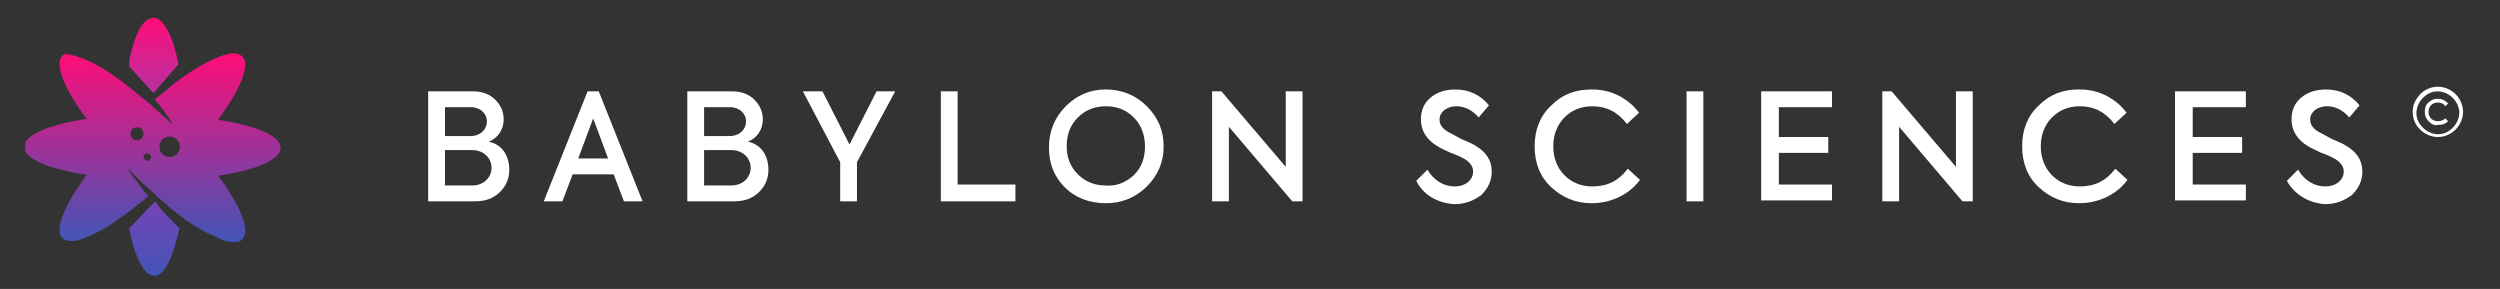 <?xml version="1.0" encoding="utf-8"?>
<!-- Generator: Adobe Illustrator 25.2.0, SVG Export Plug-In . SVG Version: 6.00 Build 0)  -->
<svg version="1.1" id="Layer_1" xmlns="http://www.w3.org/2000/svg" xmlns:xlink="http://www.w3.org/1999/xlink" x="0px" y="0px"
	 viewBox="0 0 268.2 31" style="enable-background:new 0 0 268.2 31;" xml:space="preserve">
<rect x="0" y="0" width="268.2" height="31" fill="#333333" stroke="none"/>
<style type="text/css">
	.st0{clip-path:url(#SVGID_2_);}
	.st1{fill:url(#SVGID_3_);}
	.st2{clip-path:url(#SVGID_5_);}
	.st3{fill:url(#SVGID_6_);}
	.st4{clip-path:url(#SVGID_8_);}
	.st5{fill:url(#SVGID_9_);}
	.st6{enable-background:new    ;}
	.st7{fill:#FFFFFF;}
</style>
<g transform="translate(143.699 18.302)">
	<g transform="translate(0 3.751)">
		<g>
			<defs>
				<path id="SVGID_1_" d="M-128.3-5.2c0-0.2,0.2-0.4,0.4-0.4c0.2,0,0.4,0.2,0.4,0.4c0,0.2-0.2,0.4-0.4,0.4S-128.3-5-128.3-5.2
					L-128.3-5.2 M-126.6-6.3c0-0.6,0.5-1.1,1.1-1.1s1.1,0.5,1.1,1.1c0,0.6-0.5,1.1-1.1,1.1l0,0C-126.1-5.2-126.6-5.7-126.6-6.3
					 M-129.7-7.7c0-0.4,0.3-0.7,0.7-0.7c0.4,0,0.7,0.3,0.7,0.7c0,0.4-0.3,0.7-0.7,0.7C-129.4-7-129.7-7.3-129.7-7.7L-129.7-7.7
					 M-137-16.1c-0.9,0.9,0.2,3.6,2.6,6.8c-4,0.6-6.7,1.7-6.7,3s2.7,2.4,6.7,3c-2.4,3.3-3.5,5.9-2.6,6.8c0.3,0.3,1,0.4,1.8,0.2
					c1.4-0.5,2.8-1.2,4-2.1c0.3-0.2,0.7-0.5,1-0.7c0.8-0.6,1.6-1.2,2.4-1.9c-0.5-0.6-0.9-1.2-1.4-1.8c-0.4-0.5-0.7-1-1.1-1.5
					c0.2,0.2,0.3,0.4,0.5,0.5c0.3,0.3,0.7,0.7,1,1c0.5,0.5,1,0.9,1.4,1.3c0.2,0.2,0.4,0.3,0.5,0.5c0.5,0.4,1,0.8,1.4,1.2
					c0.3,0.3,0.7,0.5,1,0.8c1.5,1.2,3.2,2.1,5,2.8c0.8,0.2,1.5,0.2,1.8-0.2c0.9-0.9-0.2-3.6-2.6-6.8c4-0.6,6.7-1.7,6.7-3
					s-2.7-2.4-6.7-3c2.4-3.3,3.5-5.9,2.6-6.8c-0.4-0.3-0.8-0.4-1.3-0.3c-1.3,0.2-3.3,1.2-5.6,2.9c-0.3,0.2-0.7,0.5-1,0.8
					c-0.5,0.4-1,0.8-1.5,1.2c0.4,0.5,0.9,1.1,1.3,1.7c0.2,0.3,0.4,0.5,0.5,0.8l0.1,0.2l-0.1-0.1c-0.3-0.3-0.6-0.6-0.9-0.8
					c-0.5-0.5-1-0.9-1.4-1.3c-0.2-0.1-0.3-0.3-0.5-0.4c-0.9-0.7-1.7-1.4-2.5-2c-0.3-0.2-0.7-0.5-1-0.7c-1.4-1-2.9-1.8-4.6-2.2
					c-0.1,0-0.3,0-0.4,0C-136.4-16.4-136.7-16.3-137-16.1"/>
			</defs>
			<clipPath id="SVGID_2_">
				<use xlink:href="#SVGID_1_"  style="overflow:visible;"/>
			</clipPath>
			<g class="st0">
				
					<linearGradient id="SVGID_3_" gradientUnits="userSpaceOnUse" x1="-139.575" y1="14.351" x2="-139.575" y2="13.351" gradientTransform="matrix(27.672 0 0 -20.304 3735.112 274.946)">
					<stop  offset="0" style="stop-color:#FF0D78"/>
					<stop  offset="1" style="stop-color:#4255B7"/>
				</linearGradient>
				<rect x="-141" y="-16.4" class="st1" width="27.7" height="20.3"/>
			</g>
		</g>
	</g>
	<g transform="translate(11.157 19.694)">
		<g>
			<defs>
				<path id="SVGID_4_" d="M-141-13.5c0.5,2.6,1.3,4.4,2.1,4.9c0.2,0.1,0.4,0.2,0.6,0.2c1.1,0,2-2,2.7-5.1c-0.3-0.3-0.6-0.6-0.9-0.9
					c-0.6-0.6-1.2-1.2-1.7-2C-139.2-15.4-140.1-14.4-141-13.5"/>
			</defs>
			<clipPath id="SVGID_5_">
				<use xlink:href="#SVGID_4_"  style="overflow:visible;"/>
			</clipPath>
			<g class="st2">
				
					<linearGradient id="SVGID_6_" gradientUnits="userSpaceOnUse" x1="-150.882" y1="-1.991" x2="-150.882" y2="-2.991" gradientTransform="matrix(5.358 0 0 -7.977 670.068 -32.275)">
					<stop  offset="0" style="stop-color:#7842B7"/>
					<stop  offset="1" style="stop-color:#4255B7"/>
				</linearGradient>
				<rect x="-141" y="-16.4" class="st3" width="5.4" height="8"/>
			</g>
		</g>
	</g>
	<g transform="translate(11.159)">
		<g>
			<defs>
				<path id="SVGID_7_" d="M-138.4-16.4c-0.2,0-0.4,0.1-0.6,0.2c-0.9,0.5-1.6,2.3-2.1,4.9c0.9,1,1.8,2,2.7,3
					c0.6-0.7,1.2-1.4,1.8-2.1c0.3-0.3,0.6-0.7,0.9-1C-136.3-14.4-137.3-16.4-138.4-16.4z"/>
			</defs>
			<clipPath id="SVGID_8_">
				<use xlink:href="#SVGID_7_"  style="overflow:visible;"/>
			</clipPath>
			<g class="st4">
				
					<linearGradient id="SVGID_9_" gradientUnits="userSpaceOnUse" x1="-150.884" y1="17.713" x2="-150.884" y2="16.713" gradientTransform="matrix(5.355 0 0 -8.101 669.625 127.101)">
					<stop  offset="0" style="stop-color:#FF0D78"/>
					<stop  offset="1" style="stop-color:#B731A2"/>
				</linearGradient>
				<rect x="-141" y="-16.4" class="st5" width="5.4" height="8.1"/>
			</g>
		</g>
	</g>
</g>
<g transform="translate(43.535 17)">
	<g class="st6">
		<path class="st7" d="M11.1,1.2c0,0.9-0.3,1.7-1,2.4c-0.7,0.7-1.6,1-2.7,1h-5V-7.2h4.8c1,0,1.8,0.3,2.4,0.9
			c0.6,0.6,0.9,1.3,0.9,2.1c0,1.1-0.6,2-1.6,2.4C10.4-1.5,11.1-0.2,11.1,1.2z M4.2-5.5v3.1h2.7c1.1,0,1.8-0.7,1.8-1.6
			c0-0.8-0.7-1.5-1.7-1.5H4.2z M7.1,2.9c1.3,0,2.1-0.9,2.1-1.9c0-1-0.8-1.9-2.1-1.9H4.2v3.8H7.1z"/>
		<path class="st7" d="M23.4,4.6l-1.1-2.9h-4.4l-1.1,2.9h-2l4.7-11.8h1.2l4.7,11.8H23.4z M20.1-4.3L18.5,0h3.2L20.1-4.3z"/>
		<path class="st7" d="M38.9,1.2c0,0.9-0.3,1.7-1,2.4c-0.7,0.7-1.6,1-2.7,1h-5V-7.2H35c1,0,1.8,0.3,2.4,0.9c0.6,0.6,0.9,1.3,0.9,2.1
			c0,1.1-0.6,2-1.6,2.4C38.2-1.5,38.9-0.2,38.9,1.2z M32-5.5v3.1h2.7c1.1,0,1.8-0.7,1.8-1.6c0-0.8-0.7-1.5-1.7-1.5H32z M34.9,2.9
			c1.3,0,2.1-0.9,2.1-1.9c0-1-0.8-1.9-2.1-1.9H32v3.8H34.9z"/>
		<path class="st7" d="M52.5-7.2l-4.1,7.6v4.2h-1.8V0.4l-4-7.6h2.1l2.9,5.7l2.9-5.7H52.5z"/>
		<path class="st7" d="M57.4,4.6V-7.2h1.8V2.8h6.2v1.8H57.4z"/>
		<path class="st7" d="M70.7,3.1c-1.2-1.2-1.7-2.6-1.7-4.3c0-1.7,0.6-3.2,1.8-4.4c1.2-1.2,2.6-1.8,4.3-1.8c1.7,0,3.2,0.6,4.4,1.8
			c1.2,1.2,1.8,2.6,1.8,4.3c0,1.7-0.6,3.1-1.8,4.3c-1.2,1.2-2.7,1.8-4.4,1.8C73.3,4.8,71.8,4.2,70.7,3.1z M78.1,1.8
			c0.8-0.8,1.2-1.8,1.2-3.1c0-1.2-0.4-2.3-1.2-3.1s-1.8-1.2-3-1.2c-1.2,0-2.2,0.4-3,1.2c-0.8,0.8-1.2,1.8-1.2,3.1
			c0,1.2,0.4,2.2,1.2,3c0.8,0.8,1.8,1.2,3,1.2C76.2,3,77.2,2.6,78.1,1.8z"/>
		<path class="st7" d="M94.4-7.2h1.8V4.6h-1.1l-6.8-8v8h-1.8V-7.2h1l6.9,8.1V-7.2z"/>
		<path class="st7" d="M108.4,2.4l1.2-1.2c0.7,1.2,1.8,1.8,2.9,1.8c1.2,0,2-0.7,2-1.6c0-0.6-0.4-1.1-1.2-1.5
			c-0.2-0.1-0.6-0.3-1.2-0.5c-0.6-0.3-1.1-0.5-1.4-0.7c-1.2-0.7-1.8-1.7-1.8-2.9c0-0.9,0.3-1.7,1-2.3c0.7-0.6,1.6-0.9,2.7-0.9
			c1.5,0,2.7,0.6,3.6,1.7l-1.1,1.3c-0.7-0.8-1.5-1.2-2.4-1.2c-1,0-1.8,0.6-1.8,1.4c0,0.6,0.3,1,1,1.4c0.2,0.1,0.6,0.3,1.3,0.7
			c0.7,0.3,1.2,0.5,1.5,0.7c1.2,0.7,1.8,1.6,1.8,2.8c0,1-0.4,1.8-1.1,2.5c-0.8,0.6-1.7,1-2.9,1C110.8,4.8,109.2,4,108.4,2.4z"/>
		<path class="st7" d="M122.9,3.1c-1.2-1.1-1.8-2.6-1.8-4.4c0-1.8,0.6-3.3,1.8-4.4c1.2-1.2,2.6-1.7,4.3-1.7c1.1,0,2,0.2,3,0.7
			c0.9,0.5,1.6,1.1,2.1,1.8L131-3.7c-1-1.3-2.2-1.9-3.7-1.9c-1.2,0-2.2,0.4-3,1.2c-0.8,0.8-1.2,1.9-1.2,3.1c0,1.2,0.4,2.3,1.2,3.1
			c0.8,0.8,1.8,1.2,3,1.2c1.6,0,2.8-0.6,3.8-1.9l1.3,1.2c-1.1,1.5-3,2.5-5.2,2.5C125.5,4.8,124.1,4.2,122.9,3.1z"/>
		<path class="st7" d="M137.4-7.2h1.8V4.6h-1.8V-7.2z"/>
		<path class="st7" d="M145.4,4.6V-7.2h7.6v1.7h-5.7v3.2h5.3v1.7h-5.3v3.4h5.7v1.7H145.4z"/>
		<path class="st7" d="M166.3-7.2h1.8V4.6H167l-6.8-8v8h-1.8V-7.2h1l6.9,8.1V-7.2z"/>
		<path class="st7" d="M175.2,3.1c-1.2-1.1-1.8-2.6-1.8-4.4c0-1.8,0.6-3.3,1.8-4.4c1.2-1.2,2.6-1.7,4.3-1.7c1.1,0,2,0.2,3,0.7
			c0.9,0.5,1.6,1.1,2.1,1.8l-1.3,1.2c-1-1.3-2.2-1.9-3.7-1.9c-1.2,0-2.2,0.4-3,1.2c-0.8,0.8-1.2,1.9-1.2,3.1c0,1.2,0.4,2.3,1.2,3.1
			c0.8,0.8,1.8,1.2,3,1.2c1.6,0,2.8-0.6,3.8-1.9l1.3,1.2c-1.1,1.5-3,2.5-5.2,2.5C177.8,4.8,176.4,4.2,175.2,3.1z"/>
		<path class="st7" d="M189.8,4.6V-7.2h7.6v1.7h-5.7v3.2h5.3v1.7h-5.3v3.4h5.7v1.7H189.8z"/>
		<path class="st7" d="M201.8,2.4l1.2-1.2c0.7,1.2,1.8,1.8,2.9,1.8c1.2,0,2-0.7,2-1.6c0-0.6-0.4-1.1-1.2-1.5
			c-0.2-0.1-0.6-0.3-1.2-0.5c-0.6-0.3-1.1-0.5-1.4-0.7c-1.2-0.7-1.8-1.7-1.8-2.9c0-0.9,0.3-1.7,1-2.3c0.7-0.6,1.6-0.9,2.7-0.9
			c1.5,0,2.7,0.6,3.6,1.7l-1.1,1.3c-0.7-0.8-1.5-1.2-2.4-1.2c-1,0-1.8,0.6-1.8,1.4c0,0.6,0.3,1,1,1.4c0.2,0.1,0.6,0.3,1.3,0.7
			c0.7,0.3,1.2,0.5,1.5,0.7c1.2,0.7,1.8,1.6,1.8,2.8c0,1-0.4,1.8-1.1,2.5c-0.8,0.6-1.7,1-2.9,1C204.3,4.8,202.7,4,201.8,2.4z"/>
	</g>
	<g class="st6">
		<path class="st7" d="M216.1-6.9c0.5-0.5,1.2-0.8,1.9-0.8c0.7,0,1.4,0.3,1.9,0.8s0.8,1.2,0.8,1.9s-0.3,1.4-0.8,1.9
			s-1.2,0.8-1.9,0.8c-0.7,0-1.4-0.3-1.9-0.8c-0.5-0.5-0.8-1.1-0.8-1.9S215.6-6.3,216.1-6.9z M219.6-6.5c-0.4-0.4-1-0.7-1.6-0.7
			s-1.1,0.2-1.6,0.7c-0.4,0.4-0.7,1-0.7,1.6s0.2,1.1,0.7,1.6c0.4,0.4,1,0.7,1.6,0.7s1.1-0.2,1.6-0.7c0.4-0.4,0.7-1,0.7-1.6
			S220-6.1,219.6-6.5z M217-4c-0.3-0.3-0.4-0.6-0.4-1c0-0.4,0.1-0.8,0.4-1c0.3-0.3,0.6-0.4,1-0.4c0.5,0,0.8,0.2,1.1,0.5l-0.3,0.3
			C218.6-5.9,218.3-6,218-6c-0.6,0-1,0.4-1,1c0,0.6,0.4,1,1,1c0.3,0,0.6-0.1,0.8-0.3l0.3,0.3c-0.3,0.3-0.6,0.4-1.1,0.4
			C217.6-3.5,217.3-3.7,217-4z"/>
	</g>
</g>
</svg>
